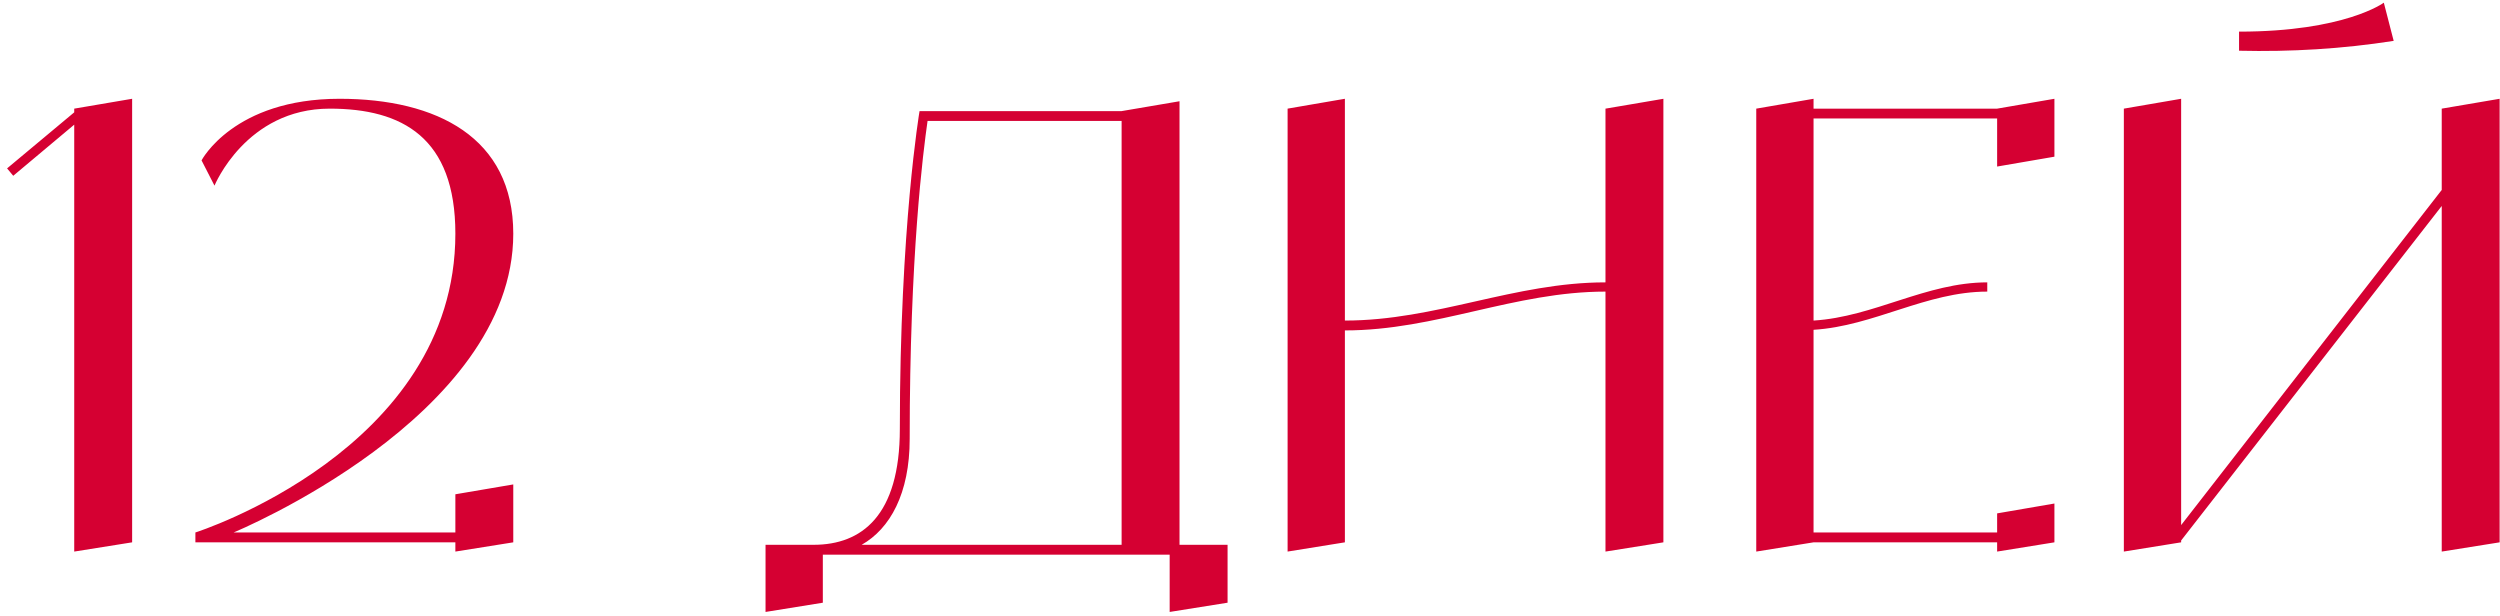 <?xml version="1.0" encoding="UTF-8"?> <svg xmlns="http://www.w3.org/2000/svg" width="349" height="86" viewBox="0 0 349 86" fill="none"> <path d="M10.362 15.166L18.446 13.79V75.71L10.362 77V17.402L1.848 24.54L0.988 23.508L10.362 15.682V15.166ZM63.569 74.334V69.002L71.653 67.626V75.71L63.569 77V75.71H27.277V74.334C27.277 74.334 63.569 62.81 63.569 32.624C63.569 19.208 56.173 15.166 46.025 15.166C34.329 15.166 29.943 25.916 29.943 25.916L28.137 22.39C28.137 22.39 32.609 13.79 47.401 13.79C60.989 13.79 71.653 19.208 71.653 32.624C71.653 58.252 32.609 74.334 32.609 74.334H63.569ZM164.661 76.054H171.369V84.138L163.285 85.428V77.43H114.867V84.138L106.869 85.428V76.054H113.577C120.285 76.054 125.617 72.012 125.617 59.886C125.617 31.678 128.369 15.51 128.369 15.51H156.577L164.661 14.134V76.054ZM120.285 76.054H156.577V16.886H129.487C128.885 21.1 126.993 35.634 126.993 61.262C126.993 68.916 124.241 73.818 120.285 76.054ZM224.125 15.166L232.209 13.79V75.71L224.125 77V40.708C211.397 40.708 200.475 46.126 187.747 46.126V75.71L179.749 77V15.166L187.747 13.79V44.75C200.475 44.75 211.397 39.418 224.125 39.418V15.166ZM278.799 15.166L286.797 13.79V21.874L278.799 23.25V16.542H253.171V44.75C261.599 44.234 268.909 39.418 277.423 39.418V40.708C268.909 40.708 261.599 45.524 253.171 46.04V74.334H278.799V71.668L286.797 70.292V75.71L278.799 77V75.71H253.171L245.173 77V15.166L253.171 13.79V15.166H278.799ZM332.781 0.374L334.157 5.706C327.019 6.824 319.795 7.254 312.571 7.082V4.416C327.363 4.416 332.781 0.374 332.781 0.374ZM340.865 15.166L348.949 13.79V75.71L340.865 77V28.754L304.487 75.452V75.71L296.489 77V15.166L304.487 13.79V73.302L340.865 26.518V15.166Z" fill="#D50032"></path> </svg> 